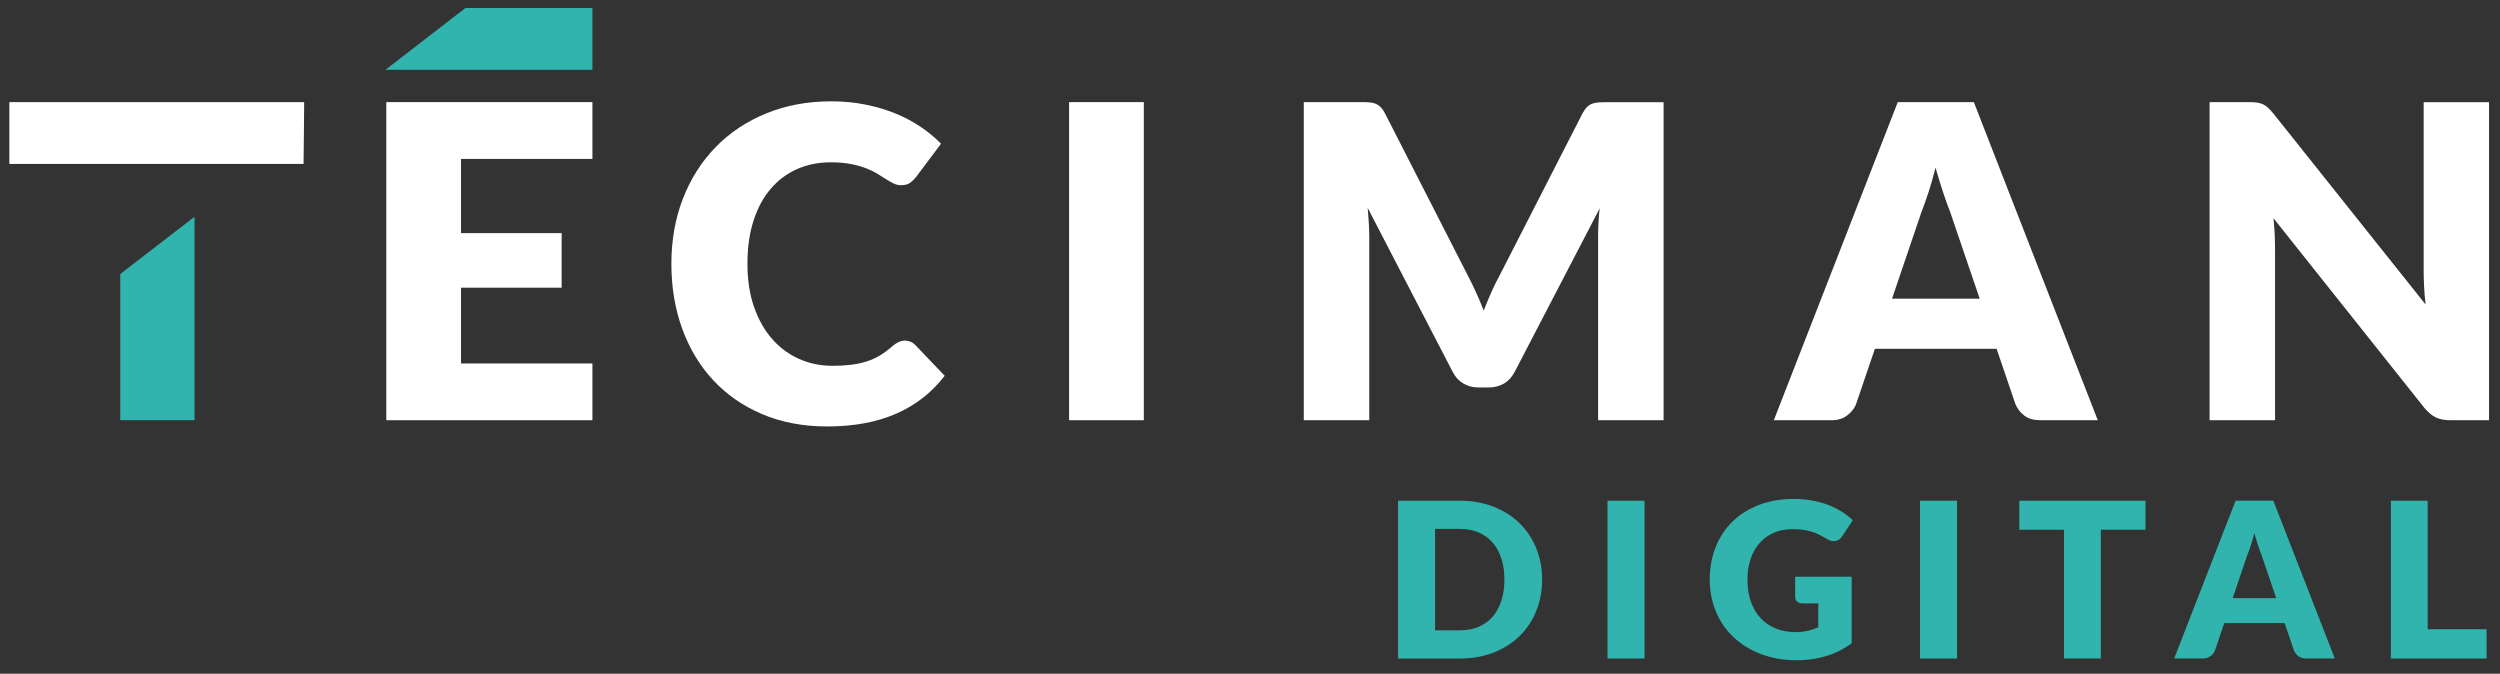<svg xmlns="http://www.w3.org/2000/svg" width="449" height="121" viewBox="0 0 449 121" fill="none"><rect x="0" y="0" width="449" height="121" fill="#333333" stroke="none"/><path d="M69.22 12.54H106.4V1.44H83.59L69.22 12.54Z" fill="#30B4AD"></path><path d="M270.19 104.09C270.19 102.69 270.01 101.43 269.64 100.3C269.27 99.17 268.75 98.22 268.07 97.43C267.38 96.65 266.55 96.04 265.55 95.62C264.56 95.2 263.43 94.99 262.16 94.99H257.74V113.21H262.16C263.42 113.21 264.55 113 265.55 112.58C266.54 112.16 267.38 111.56 268.07 110.77C268.75 109.99 269.28 109.03 269.64 107.9C270.01 106.77 270.19 105.5 270.19 104.09ZM276.97 104.09C276.97 106.14 276.61 108.03 275.9 109.76C275.19 111.49 274.19 112.99 272.9 114.25C271.61 115.51 270.05 116.5 268.23 117.21C266.41 117.92 264.39 118.27 262.17 118.27H251.09V89.93H262.17C264.39 89.93 266.41 90.29 268.23 91C270.05 91.71 271.61 92.7 272.9 93.96C274.19 95.22 275.19 96.71 275.9 98.45C276.61 100.18 276.97 102.06 276.97 104.1" fill="#30B4AD"></path><path d="M295.36 89.93H288.71V118.27H295.36V89.93Z" fill="#30B4AD"></path><path d="M322.42 103.58H332.56V115.54C331.1 116.6 329.54 117.37 327.89 117.86C326.24 118.34 324.51 118.58 322.71 118.58C320.36 118.58 318.22 118.21 316.3 117.48C314.37 116.75 312.73 115.74 311.36 114.45C309.99 113.16 308.93 111.63 308.19 109.86C307.45 108.09 307.07 106.17 307.07 104.09C307.07 102.01 307.42 100.04 308.13 98.26C308.84 96.49 309.84 94.96 311.15 93.68C312.46 92.39 314.05 91.4 315.91 90.68C317.77 89.97 319.85 89.61 322.14 89.61C323.33 89.61 324.44 89.71 325.49 89.9C326.53 90.1 327.5 90.36 328.38 90.7C329.26 91.04 330.07 91.44 330.8 91.91C331.53 92.38 332.18 92.88 332.76 93.43L330.84 96.33C330.54 96.78 330.15 97.06 329.68 97.16C329.2 97.26 328.69 97.15 328.14 96.81C327.62 96.5 327.13 96.23 326.66 96C326.2 95.77 325.72 95.59 325.24 95.45C324.75 95.31 324.25 95.2 323.71 95.14C323.18 95.07 322.58 95.04 321.91 95.04C320.67 95.04 319.55 95.26 318.56 95.69C317.57 96.12 316.72 96.74 316.02 97.53C315.32 98.32 314.78 99.27 314.41 100.38C314.04 101.49 313.84 102.72 313.84 104.09C313.84 105.6 314.05 106.93 314.47 108.1C314.89 109.27 315.48 110.25 316.24 111.06C317 111.86 317.92 112.48 318.98 112.9C320.04 113.32 321.22 113.53 322.51 113.53C323.31 113.53 324.03 113.45 324.67 113.29C325.32 113.14 325.95 112.93 326.56 112.67V108.37H323.74C323.32 108.37 323 108.26 322.76 108.04C322.53 107.82 322.41 107.54 322.41 107.2V103.58H322.42Z" fill="#30B4AD"></path><path d="M351.48 89.93H344.83V118.27H351.48V89.93Z" fill="#30B4AD"></path><path d="M385.33 95.14H377.31V118.26H370.69V95.14H362.67V89.93H385.33V95.14Z" fill="#30B4AD"></path><path d="M408.81 107.43L406.17 99.67C405.97 99.18 405.76 98.6 405.54 97.93C405.32 97.27 405.1 96.54 404.87 95.76C404.68 96.55 404.47 97.28 404.24 97.96C404.02 98.64 403.81 99.22 403.61 99.71L400.99 107.43H408.8H408.81ZM419.32 118.26H414.19C413.62 118.26 413.15 118.13 412.8 117.86C412.45 117.59 412.18 117.25 412 116.84L410.32 111.9H399.48L397.8 116.84C397.66 117.2 397.4 117.53 397.03 117.82C396.66 118.11 396.2 118.26 395.65 118.26H390.48L401.52 89.92H408.29L419.33 118.26H419.32Z" fill="#30B4AD"></path><path d="M446.59 113.01V118.27H429.4V89.93H436.01V113.01H446.59Z" fill="#30B4AD"></path><path d="M162.52 61.17C162.84 61.17 163.15 61.23 163.47 61.35C163.79 61.47 164.09 61.67 164.38 61.96L169.67 67.49C167.35 70.5 164.45 72.77 160.97 74.29C157.48 75.82 153.36 76.59 148.6 76.59C144.23 76.59 140.32 75.85 136.86 74.37C133.4 72.89 130.47 70.85 128.06 68.25C125.65 65.65 123.8 62.56 122.51 59C121.22 55.43 120.58 51.56 120.58 47.37C120.58 43.18 121.27 39.19 122.67 35.63C124.07 32.06 126.03 28.98 128.55 26.4C131.08 23.81 134.1 21.8 137.63 20.36C141.16 18.92 145.04 18.2 149.27 18.2C151.43 18.2 153.46 18.39 155.37 18.77C157.28 19.15 159.06 19.67 160.72 20.34C162.38 21.01 163.9 21.81 165.3 22.75C166.7 23.69 167.93 24.71 169.01 25.81L164.51 31.81C164.22 32.18 163.88 32.51 163.49 32.81C163.09 33.11 162.54 33.26 161.83 33.26C161.36 33.26 160.91 33.16 160.49 32.95C160.07 32.74 159.62 32.49 159.15 32.19C158.68 31.89 158.16 31.56 157.59 31.21C157.02 30.86 156.35 30.53 155.58 30.23C154.8 29.93 153.9 29.68 152.86 29.47C151.82 29.26 150.61 29.15 149.21 29.15C147 29.15 144.98 29.56 143.15 30.37C141.32 31.18 139.74 32.36 138.41 33.92C137.08 35.47 136.06 37.38 135.33 39.64C134.6 41.9 134.24 44.48 134.24 47.39C134.24 50.3 134.64 52.92 135.45 55.19C136.25 57.46 137.34 59.38 138.72 60.93C140.1 62.49 141.71 63.67 143.56 64.48C145.4 65.29 147.37 65.7 149.48 65.7C150.69 65.7 151.8 65.64 152.8 65.52C153.8 65.4 154.73 65.2 155.6 64.93C156.47 64.66 157.28 64.29 158.05 63.83C158.81 63.37 159.59 62.79 160.38 62.08C160.7 61.82 161.04 61.6 161.4 61.43C161.77 61.26 162.15 61.17 162.55 61.17" fill="white"></path><path d="M205.43 18.34H192.01V75.47H205.43V18.34Z" fill="white"></path><path d="M298.78 18.34V75.47H287.02V42.61C287.02 41.85 287.04 41.03 287.08 40.14C287.12 39.25 287.19 38.35 287.3 37.43L272.03 66.8C271.55 67.71 270.92 68.41 270.12 68.88C269.32 69.35 268.4 69.59 267.38 69.59H265.56C264.54 69.59 263.62 69.35 262.82 68.88C262.02 68.41 261.38 67.72 260.91 66.8L245.64 37.35C245.72 38.29 245.78 39.21 245.84 40.12C245.89 41.02 245.92 41.85 245.92 42.61V75.47H234.16V18.34H244.34C244.92 18.34 245.42 18.35 245.86 18.38C246.29 18.41 246.68 18.48 247.02 18.62C247.36 18.75 247.67 18.95 247.95 19.23C248.23 19.5 248.5 19.89 248.76 20.39L263.56 49.37C264.08 50.36 264.59 51.39 265.08 52.47C265.57 53.54 266.03 54.64 266.48 55.77C266.93 54.62 267.39 53.5 267.88 52.4C268.37 51.3 268.89 50.26 269.44 49.26L284.2 20.4C284.46 19.91 284.73 19.52 285.01 19.24C285.28 18.97 285.59 18.76 285.94 18.63C286.28 18.5 286.67 18.42 287.1 18.39C287.53 18.37 288.04 18.35 288.62 18.35H298.8L298.78 18.34Z" fill="white"></path><path d="M355.55 53.63L350.22 37.99C349.83 37 349.4 35.83 348.96 34.48C348.51 33.13 348.06 31.68 347.62 30.11C347.22 31.71 346.8 33.18 346.36 34.54C345.91 35.9 345.49 37.08 345.1 38.07L339.81 53.64H355.56L355.55 53.63ZM376.74 75.47H366.4C365.24 75.47 364.31 75.2 363.6 74.67C362.89 74.14 362.35 73.45 361.98 72.61L358.59 62.65H336.73L333.34 72.61C333.05 73.34 332.53 74 331.78 74.59C331.03 75.18 330.1 75.47 329 75.47H318.58L340.84 18.34H354.5L376.76 75.47H376.74Z" fill="white"></path><path d="M447.03 18.34V75.47H440.08C439.05 75.47 438.19 75.31 437.5 74.98C436.8 74.65 436.11 74.08 435.43 73.27L408.32 39.2C408.42 40.22 408.5 41.21 408.54 42.16C408.58 43.11 408.6 44.01 408.6 44.85V75.47H396.84V18.34H403.86C404.44 18.34 404.93 18.37 405.32 18.42C405.71 18.47 406.07 18.57 406.39 18.71C406.71 18.85 407.01 19.06 407.3 19.32C407.59 19.58 407.92 19.94 408.29 20.38L435.64 54.69C435.51 53.59 435.42 52.53 435.37 51.5C435.32 50.47 435.29 49.49 435.29 48.58V18.35H447.05L447.03 18.34Z" fill="white"></path><path d="M82.8 28.54V41.87H100.87V51.67H82.8V65.28H106.4V75.47H69.38V18.34H106.4V28.54H82.8Z" fill="white"></path><path d="M34.94 29.44H54.52L54.58 23.8L54.63 18.34H1.68V29.44H21.6H34.94Z" fill="white"></path><path d="M34.94 38.93V75.47H21.6V49.21L34.94 38.93Z" fill="#30B4AD"></path></svg>